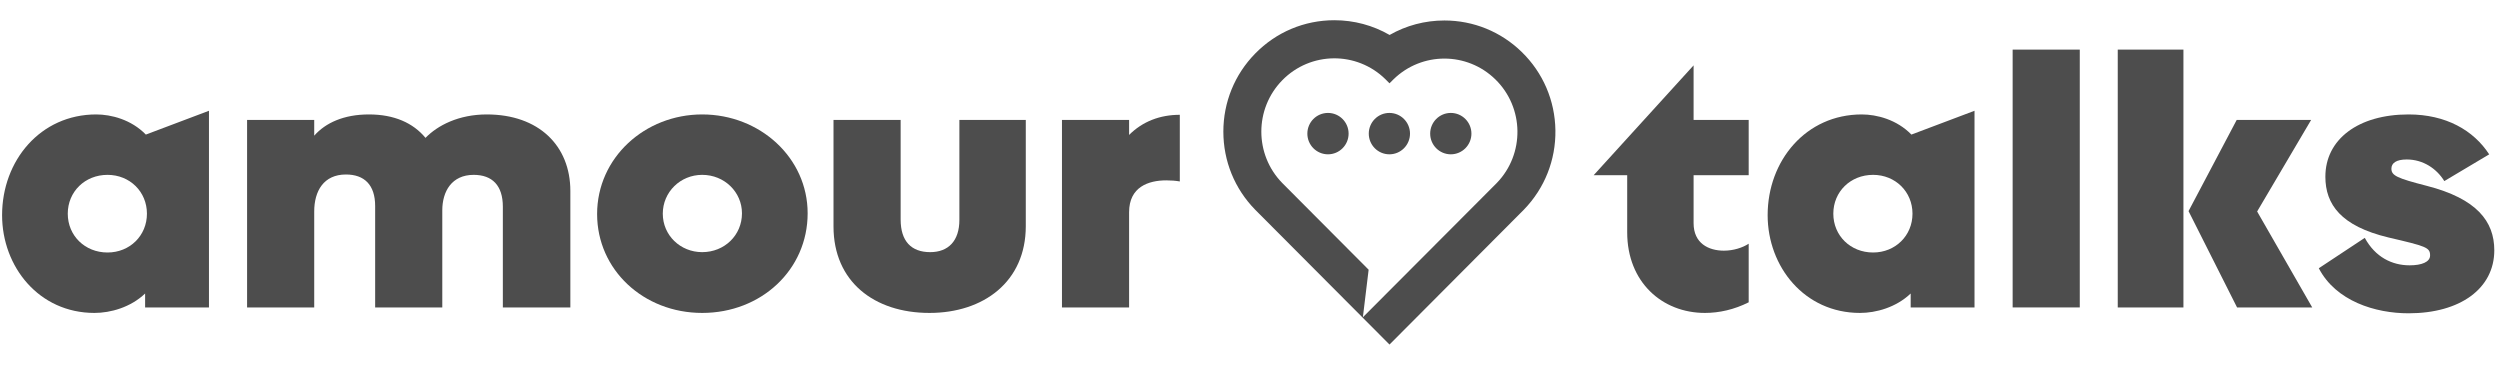 <svg width="263" height="39" viewBox="0 0 263 39" fill="none" xmlns="http://www.w3.org/2000/svg">
<path d="M118.781 12.617V14.196C120.202 12.771 122.044 12.077 124.116 12.077V19.089C123.694 19.012 123.195 18.974 122.697 18.974C120.815 18.974 118.781 19.667 118.781 22.325V32.342H111.719V12.617H118.781Z" fill="#4D4D4D"/>
<path d="M97.78 32.92C91.946 32.92 87.685 29.607 87.685 23.828V12.617H94.748V23.096C94.748 25.369 95.861 26.525 97.857 26.525C99.776 26.525 100.927 25.331 100.927 23.134V12.617H107.913V23.789C107.913 29.645 103.461 32.92 97.78 32.92Z" fill="#4D4D4D"/>
<path d="M73.871 32.92C67.691 32.92 62.816 28.374 62.816 22.518C62.816 16.585 67.845 12.039 73.871 12.039C79.935 12.039 84.964 16.585 84.964 22.441C84.964 28.374 80.089 32.92 73.871 32.92ZM73.871 26.525C76.212 26.525 78.055 24.752 78.055 22.441C78.055 20.206 76.212 18.395 73.871 18.395C71.568 18.395 69.725 20.206 69.725 22.479C69.725 24.752 71.568 26.525 73.871 26.525Z" fill="#4D4D4D"/>
<path d="M51.211 12.039C56.662 12.039 60.001 15.313 60.001 20.091V32.342H52.9V21.747C52.9 19.513 51.787 18.395 49.83 18.395C47.526 18.395 46.529 20.129 46.529 22.133V32.342H39.466V21.67C39.466 19.436 38.315 18.357 36.395 18.357C34.054 18.357 33.056 20.091 33.056 22.248V32.342H25.993V12.617H33.056V14.273C34.246 12.925 36.165 12.039 38.813 12.039C41.462 12.039 43.458 12.925 44.763 14.504C46.029 13.194 48.256 12.039 51.211 12.039Z" fill="#4D4D4D"/>
<path d="M15.343 14.158L21.983 11.653V32.342H15.266V30.878C13.731 32.342 11.62 32.92 9.931 32.92C4.096 32.92 0.22 28.066 0.22 22.634C0.22 16.893 4.25 12.039 10.123 12.039C11.696 12.039 13.807 12.578 15.343 14.158ZM11.312 26.563C13.654 26.563 15.458 24.791 15.458 22.479C15.458 20.168 13.654 18.395 11.312 18.395C8.933 18.395 7.129 20.168 7.129 22.479C7.129 24.791 8.933 26.563 11.312 26.563Z" fill="#4D4D4D"/>
<path d="M140.375 2.128C142.444 2.128 144.436 2.667 146.187 3.678C147.926 2.684 149.9 2.155 151.952 2.155C155.009 2.155 157.901 3.333 160.092 5.472C162.329 7.654 163.584 10.58 163.629 13.71C163.672 16.841 162.498 19.8 160.324 22.045L159.866 22.505L146.176 36.246L132.042 22.06C129.884 19.855 128.697 16.939 128.697 13.849C128.697 10.758 129.884 7.842 132.042 5.638C134.256 3.375 137.215 2.128 140.375 2.128ZM145.758 8.345C142.73 5.362 137.866 5.406 134.893 8.445C131.959 11.445 131.959 16.252 134.893 19.252L143.98 28.374L143.374 33.375L157.042 19.671L157.46 19.252C160.419 16.199 160.351 11.315 157.308 8.347C154.325 5.435 149.576 5.435 146.594 8.347L146.176 8.765L145.758 8.345ZM139.704 11.88C140.902 11.88 141.873 12.854 141.873 14.057C141.873 15.259 140.902 16.234 139.704 16.234C138.505 16.234 137.534 15.259 137.534 14.057C137.534 12.854 138.505 11.88 139.704 11.88ZM146.163 11.88C147.362 11.88 148.333 12.854 148.333 14.057C148.333 15.259 147.362 16.234 146.163 16.234C144.965 16.234 143.995 15.259 143.995 14.057C143.995 12.854 144.965 11.88 146.163 11.88ZM152.624 11.88C153.822 11.88 154.794 12.854 154.794 14.057C154.794 15.259 153.822 16.234 152.624 16.234C151.427 16.234 150.455 15.259 150.455 14.057C150.455 12.854 151.427 11.88 152.624 11.88Z" fill="#4D4D4D"/>
<path d="M253.381 32.959C249.888 32.959 245.742 31.687 243.938 28.22L248.774 25.022C249.888 27.064 251.653 27.912 253.495 27.912C254.762 27.912 255.645 27.565 255.645 26.871C255.645 26.024 255.222 25.908 251.269 24.983C246.28 23.789 244.629 21.516 244.629 18.588C244.629 14.658 248.084 12.039 253.381 12.039C257.295 12.039 260.213 13.695 261.863 16.238L257.142 19.05C256.336 17.741 254.916 16.777 253.188 16.777C252.075 16.777 251.576 17.163 251.576 17.741C251.576 18.473 252.152 18.742 255.299 19.551C260.558 20.9 262.4 23.288 262.4 26.332C262.4 30.339 258.831 32.959 253.381 32.959Z" fill="#4D4D4D"/>
<path d="M229.697 5.219V32.342H222.787V5.219H229.697ZM235.339 32.342L230.234 22.21L235.301 12.617H243.131L237.45 22.248L243.246 32.342H235.339Z" fill="#4D4D4D"/>
<path d="M218.792 32.342H211.73V5.219H218.792V32.342Z" fill="#4D4D4D"/>
<path d="M201.079 14.158L207.719 11.653V32.342H201.003V30.878C199.467 32.342 197.356 32.92 195.667 32.92C189.833 32.92 185.956 28.066 185.956 22.634C185.956 16.893 189.986 12.039 195.859 12.039C197.433 12.039 199.544 12.578 201.079 14.158ZM197.049 26.563C199.39 26.563 201.194 24.791 201.194 22.479C201.194 20.168 199.39 18.395 197.049 18.395C194.669 18.395 192.865 20.168 192.865 22.479C192.865 24.791 194.669 26.563 197.049 26.563Z" fill="#4D4D4D"/>
<path d="M171.181 24.444V18.434H167.65L178.166 6.876V12.616H183.962V18.434H178.166V23.481C178.166 25.6 179.74 26.37 181.352 26.37C182.351 26.37 183.31 26.062 183.962 25.639V31.803C182.427 32.573 180.853 32.92 179.356 32.92C174.865 32.92 171.181 29.684 171.181 24.444Z" fill="#4D4D4D"/>
</svg>
